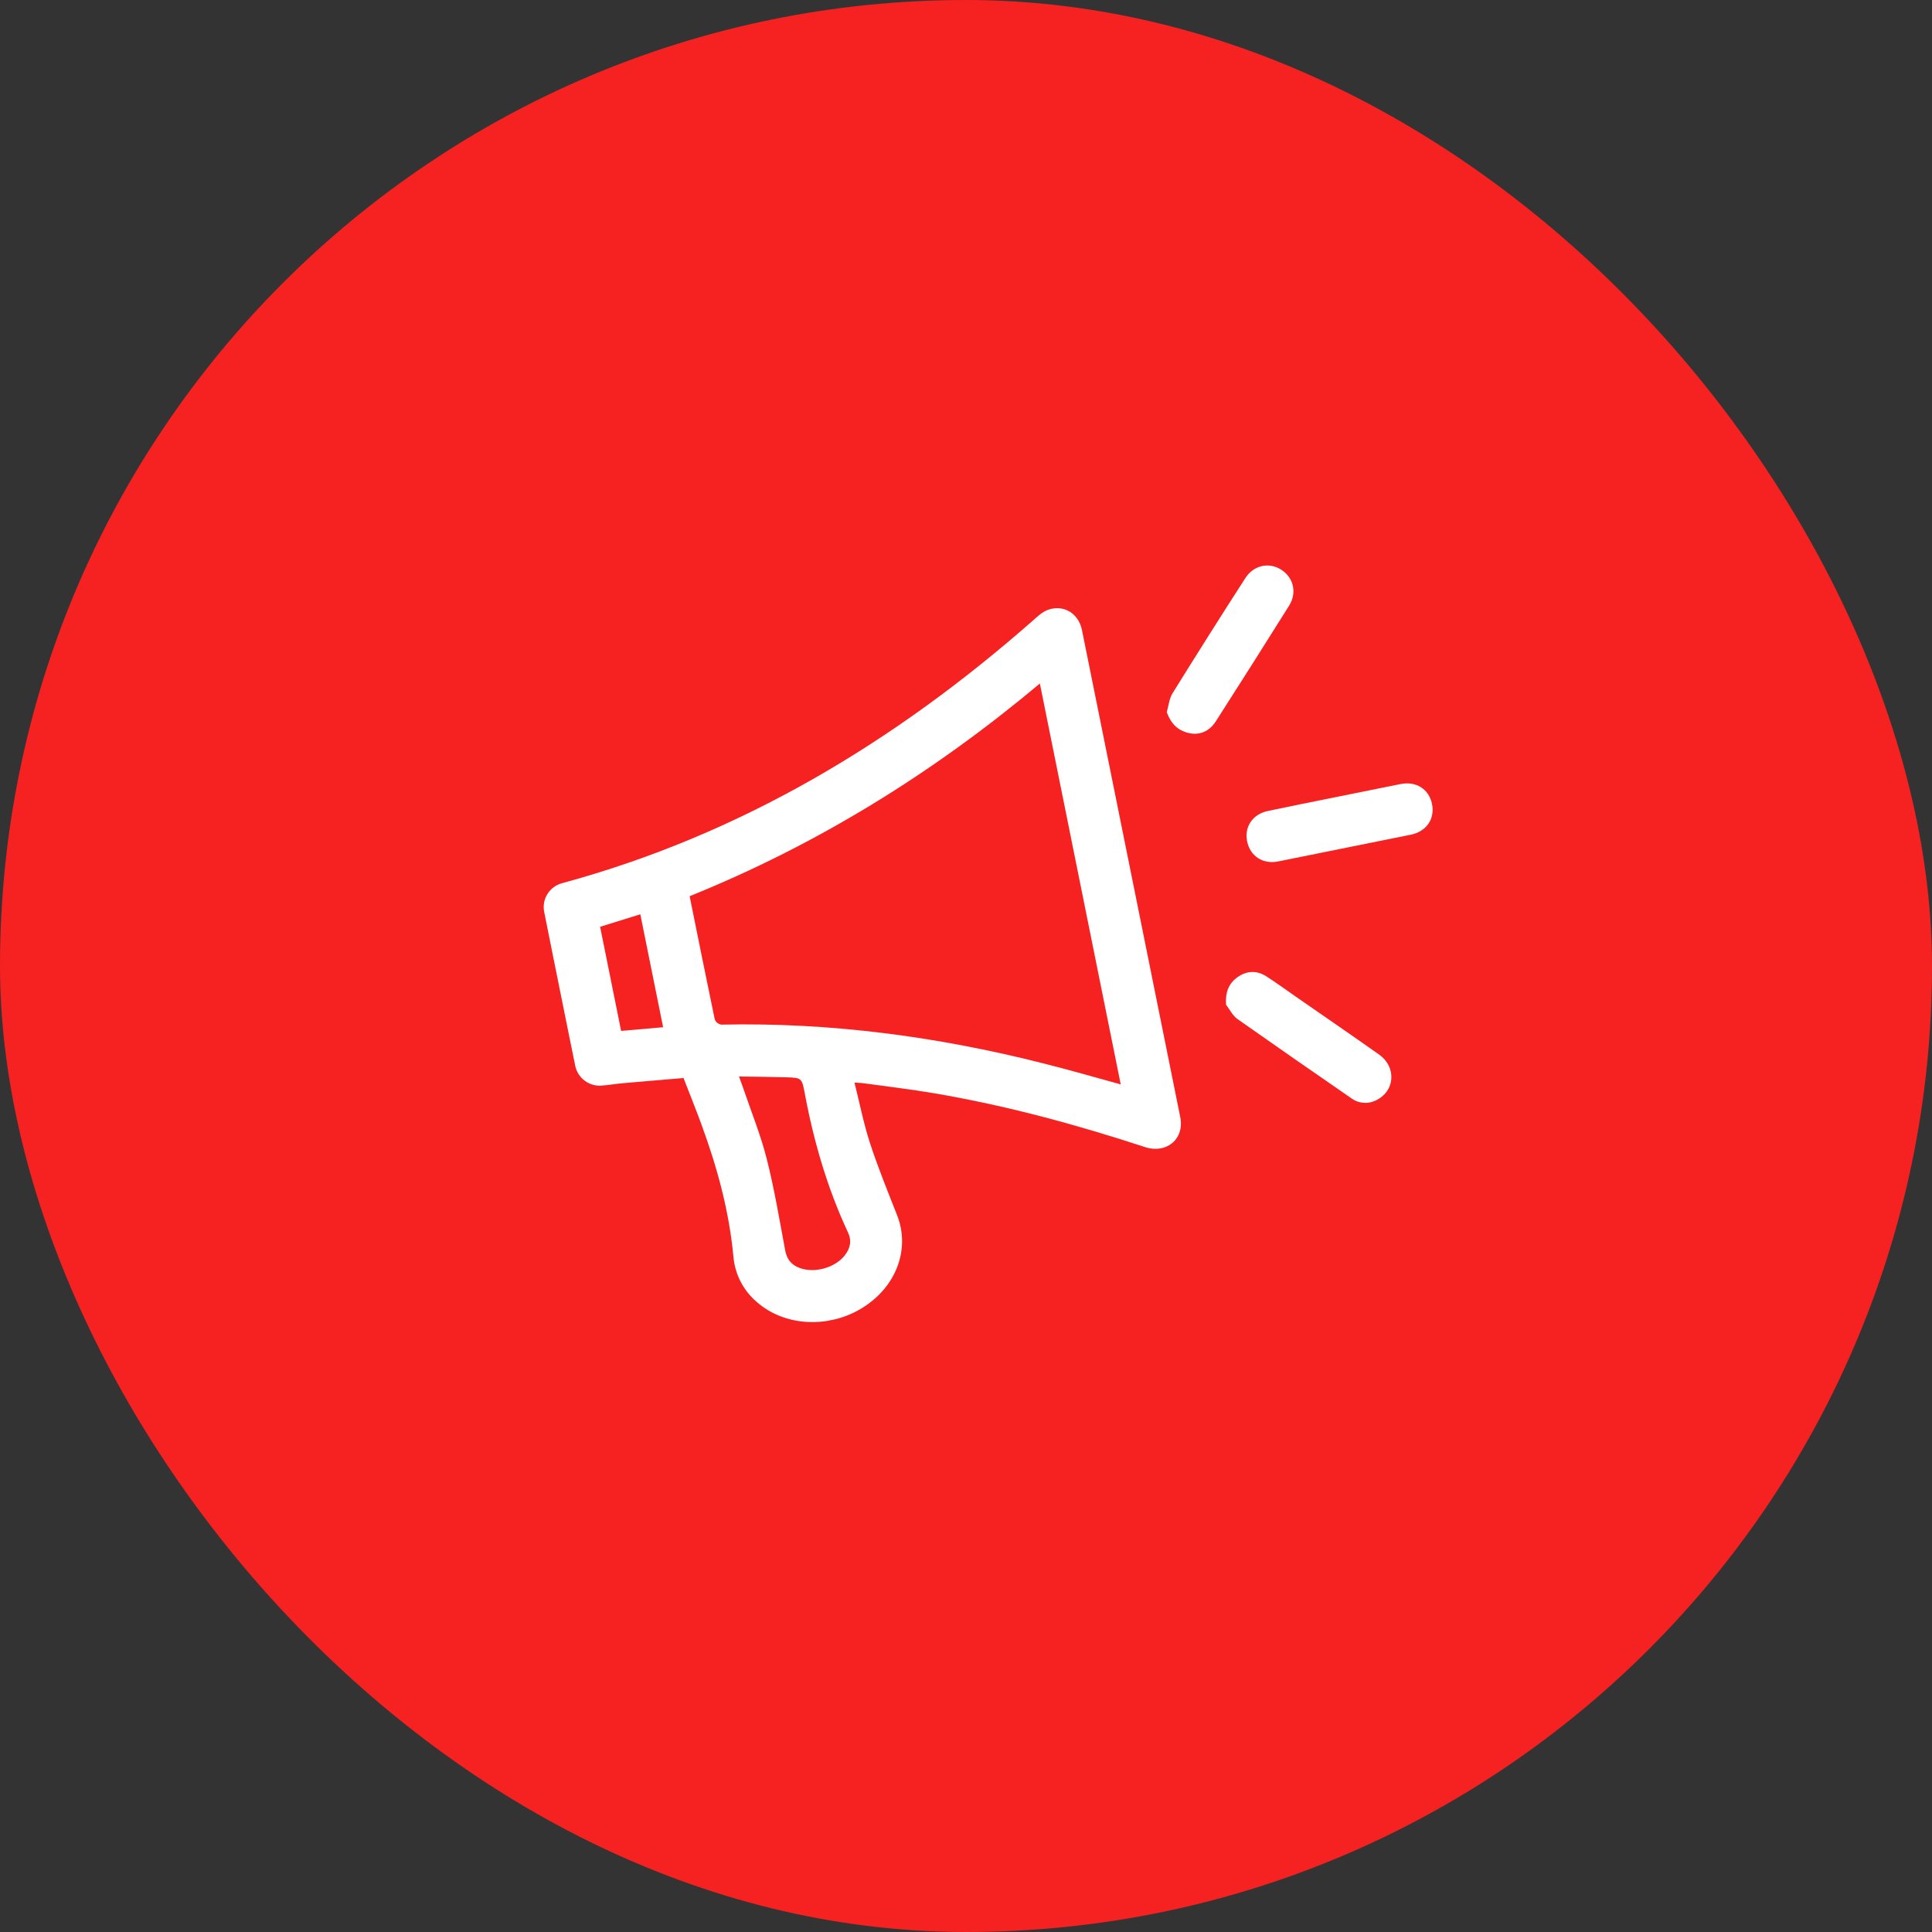 <svg width="47" height="47" viewBox="0 0 47 47" fill="none" xmlns="http://www.w3.org/2000/svg">
  <rect x="0" y="0" width="47" height="47" fill="#333333" stroke="none"/>
  <rect width="47" height="47" rx="23.5" fill="#F62121"/>
  <g clip-path="url(#clip0_569_62)">
    <path d="M20.787 26.336C20.915 26.844 21.01 27.337 21.165 27.81C21.359 28.404 21.596 28.984 21.825 29.566C22.143 30.375 21.814 31.285 21.004 31.801C20.173 32.33 19.085 32.273 18.404 31.668C18.083 31.392 17.881 31.002 17.843 30.58C17.74 29.468 17.449 28.403 17.066 27.36C16.93 26.989 16.782 26.622 16.628 26.225C16.146 26.266 15.65 26.307 15.155 26.351C14.982 26.367 14.811 26.395 14.638 26.41C14.491 26.422 14.344 26.38 14.225 26.291C14.107 26.203 14.024 26.074 13.994 25.929C13.738 24.679 13.486 23.428 13.237 22.177C13.209 22.028 13.238 21.874 13.319 21.746C13.4 21.618 13.526 21.525 13.672 21.486C18.023 20.305 21.776 18.046 25.139 15.086C25.242 14.996 25.348 14.894 25.473 14.844C25.857 14.69 26.238 14.912 26.321 15.327C27.118 19.277 27.915 23.226 28.712 27.176C28.819 27.705 28.383 28.077 27.854 27.905C26.177 27.355 24.477 26.894 22.737 26.598C22.163 26.5 21.585 26.432 21.009 26.352C20.948 26.343 20.887 26.343 20.787 26.336ZM27.264 26.38L25.297 16.628C22.709 18.798 19.89 20.544 16.777 21.802C16.982 22.819 17.182 23.809 17.388 24.799C17.401 24.832 17.423 24.861 17.45 24.883C17.478 24.905 17.511 24.92 17.545 24.926C20.21 24.869 22.825 25.219 25.404 25.875C26.021 26.03 26.633 26.207 27.264 26.38ZM17.978 26.188C18.018 26.3 18.046 26.377 18.074 26.453C18.27 27.032 18.503 27.602 18.653 28.193C18.838 28.925 18.963 29.677 19.102 30.422C19.143 30.64 19.255 30.772 19.453 30.846C19.816 30.98 20.31 30.843 20.549 30.542C20.685 30.37 20.726 30.186 20.628 29.979C20.125 28.901 19.796 27.768 19.578 26.6C19.507 26.223 19.504 26.219 19.117 26.207C18.745 26.196 18.374 26.194 17.98 26.188L17.978 26.188ZM14.599 22.546L15.11 25.079L16.132 24.99L15.577 22.242L14.599 22.546Z" fill="white"/>
    <path d="M29.827 24.443C29.805 24.151 29.885 23.93 30.102 23.774C30.325 23.614 30.57 23.601 30.804 23.75C31.038 23.899 31.274 24.073 31.508 24.235C32.187 24.707 32.87 25.174 33.546 25.652C33.988 25.966 33.935 26.566 33.451 26.779C33.358 26.821 33.257 26.838 33.156 26.827C33.054 26.817 32.958 26.78 32.876 26.719C31.948 26.08 31.024 25.437 30.103 24.79C29.986 24.707 29.917 24.559 29.827 24.443Z" fill="white"/>
    <path d="M28.384 17.326C28.429 17.172 28.442 16.998 28.524 16.866C29.107 15.927 29.697 14.992 30.296 14.063C30.497 13.75 30.87 13.669 31.167 13.858C31.465 14.046 31.559 14.416 31.361 14.733C30.77 15.676 30.175 16.616 29.575 17.552C29.416 17.797 29.175 17.895 28.911 17.831C28.647 17.766 28.488 17.606 28.384 17.326Z" fill="white"/>
    <path d="M32.479 19.395C33.011 19.288 33.54 19.181 34.07 19.074C34.451 18.997 34.763 19.197 34.837 19.56C34.91 19.924 34.7 20.229 34.319 20.306C33.245 20.523 32.17 20.74 31.095 20.956C30.719 21.032 30.408 20.825 30.337 20.459C30.27 20.107 30.478 19.804 30.846 19.728C31.39 19.613 31.934 19.505 32.479 19.395Z" fill="white"/>
  </g>
  <defs>
    <clipPath id="clip0_569_62">
      <rect width="21.692" height="15.908" fill="white" transform="translate(12.289 17.486) rotate(-11.407)"/>
    </clipPath>
  </defs>
</svg>
